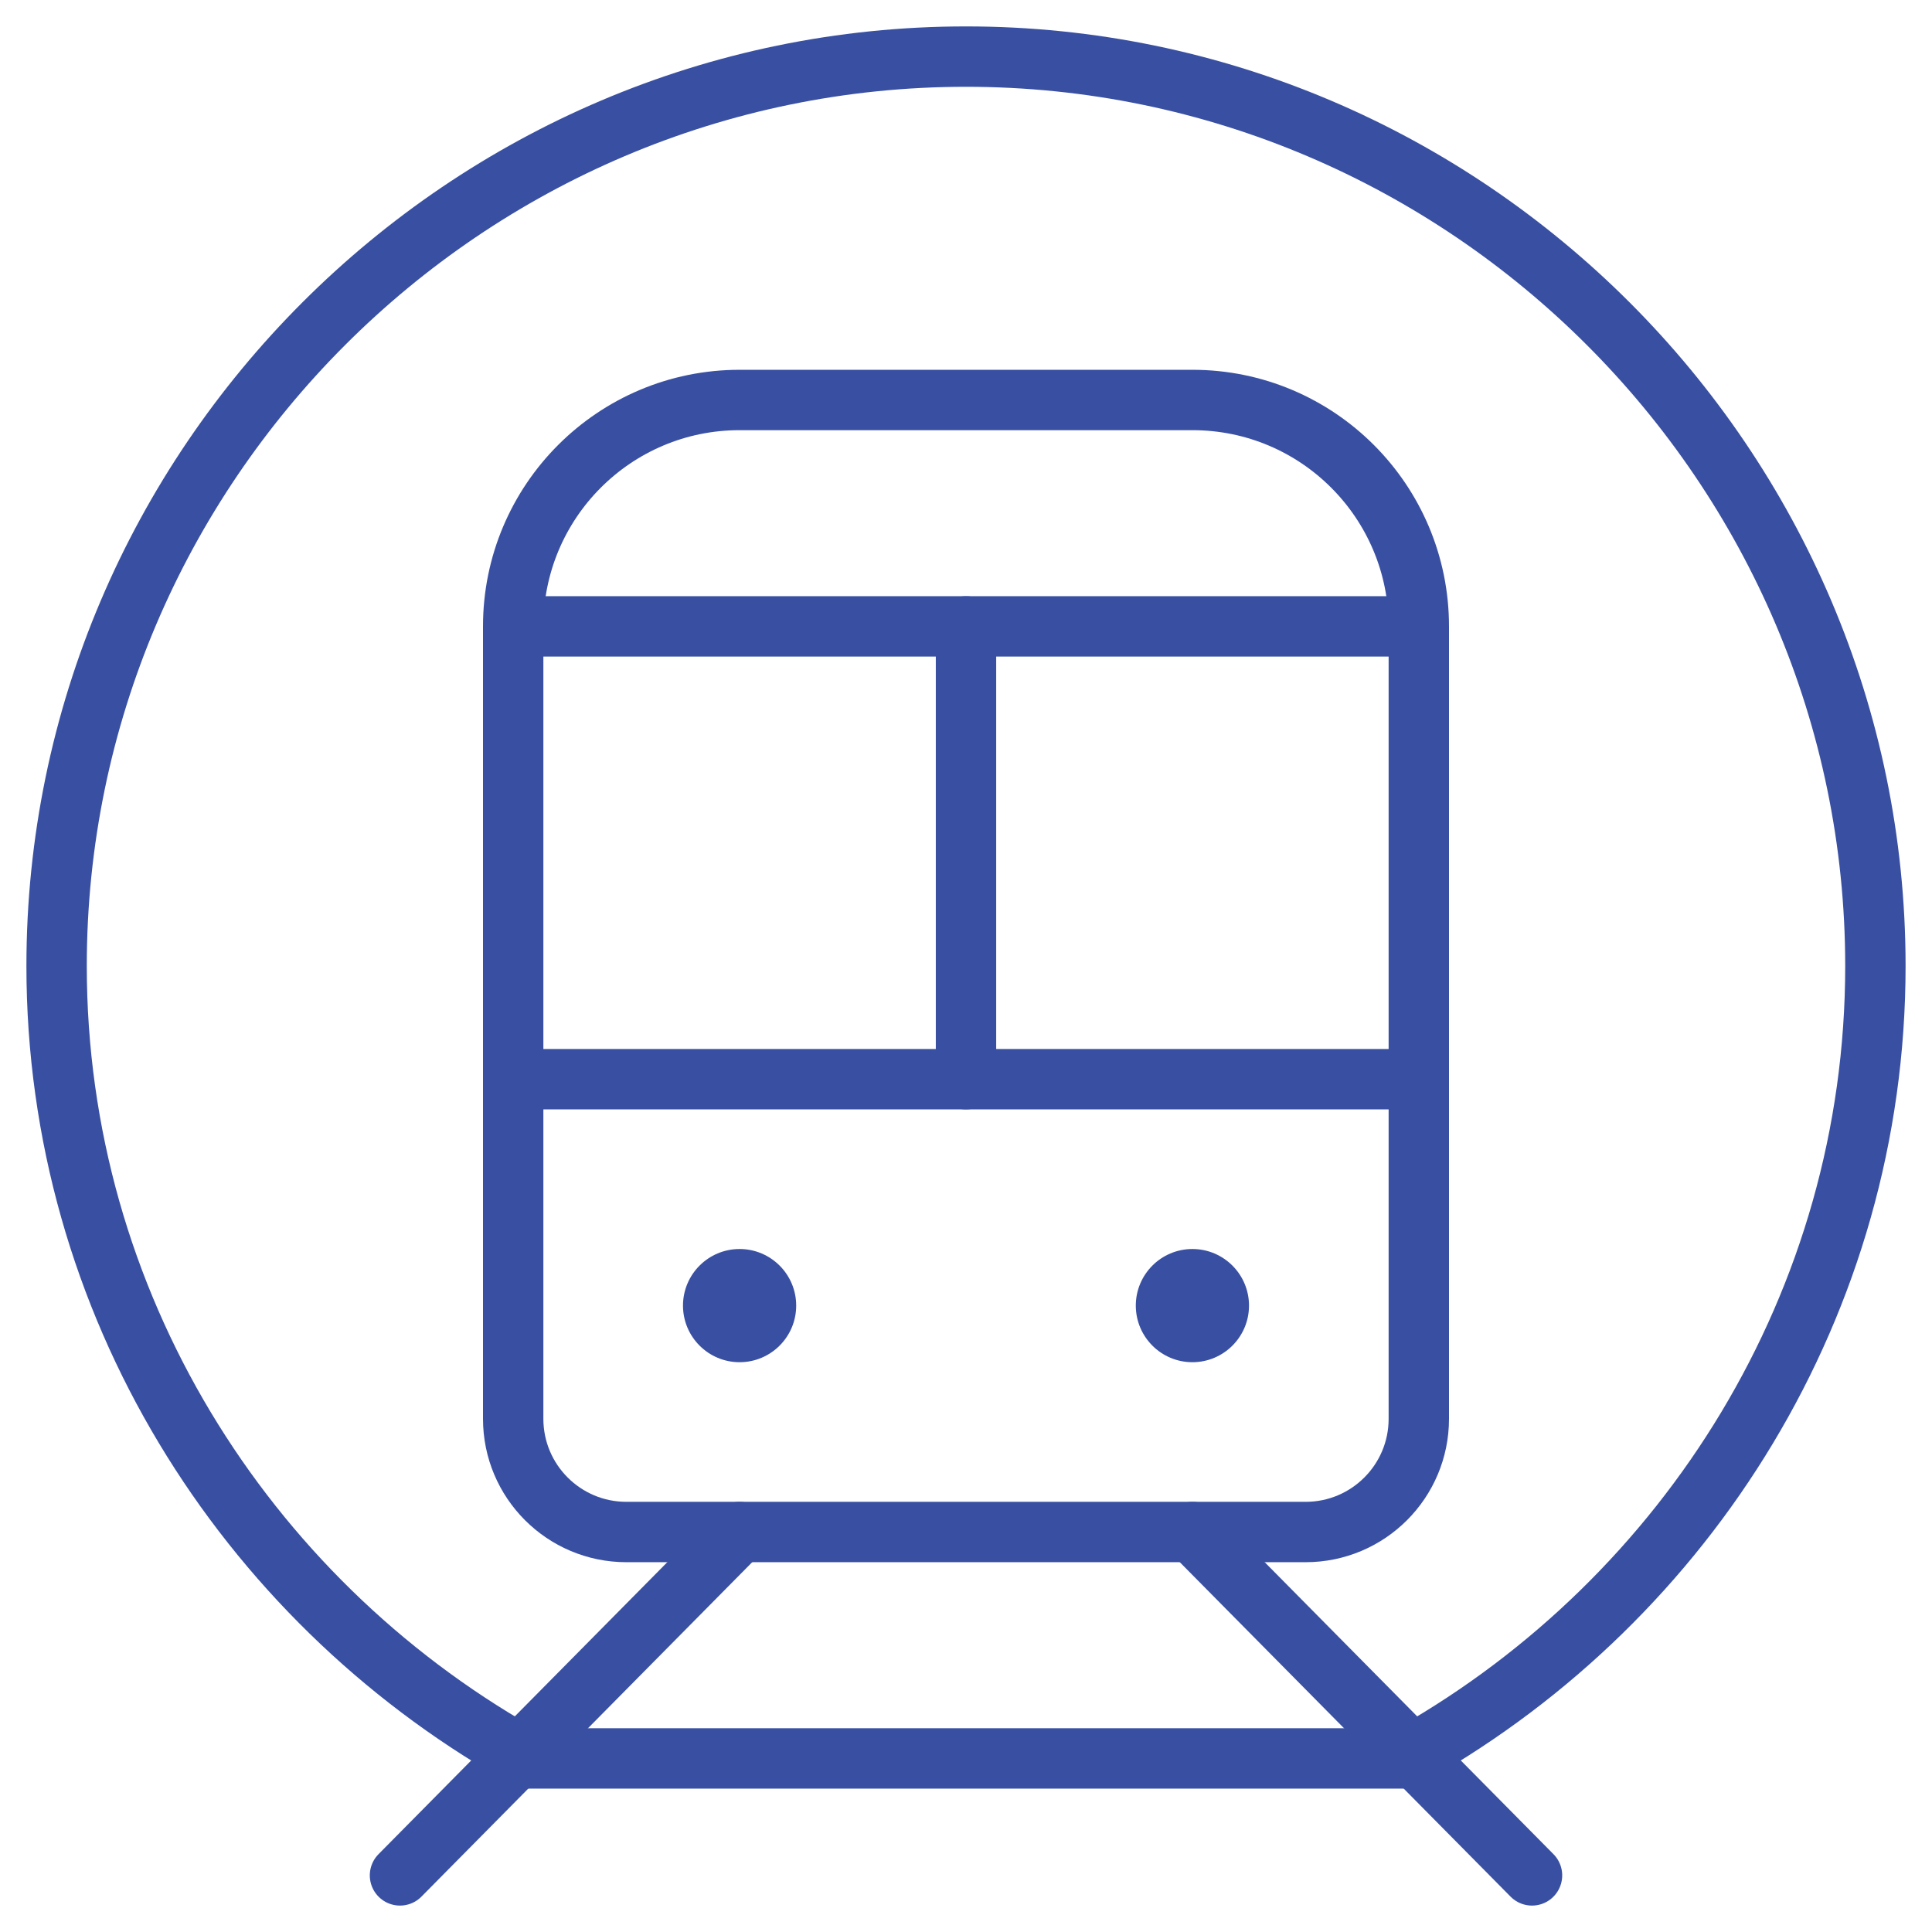<?xml version="1.0" encoding="UTF-8"?> <svg xmlns="http://www.w3.org/2000/svg" width="64" height="64" viewBox="0 0 64 64" fill="none"><g clip-path="url(#clip0_1524_14971)"><mask id="mask0_1524_14971" style="mask-type:luminance" maskUnits="userSpaceOnUse" x="0" y="0" width="64" height="64"><path d="M0 -7.62939e-06H64V64H0V-7.62939e-06Z" fill="white"></path></mask><g mask="url(#mask0_1524_14971)"><path d="M47 58.25H17L17.167 58.083C8.108 52.92 1.875 43.173 1.875 32C1.875 15.431 15.431 1.875 32 1.875C48.569 1.875 62.125 15.431 62.125 32C62.125 43.173 55.892 52.92 46.833 58.083L47 58.25Z" stroke="#3950A2" stroke-width="2" stroke-miterlimit="10" stroke-linecap="round" stroke-linejoin="round"></path><path d="M20.75 50.75H43.25C45.321 50.75 47 49.071 47 47V20.75C47 16.608 43.642 13.25 39.5 13.25H24.5C20.358 13.25 17 16.608 17 20.75V47C17 49.071 18.679 50.75 20.75 50.75Z" stroke="#3950A2" stroke-width="2" stroke-miterlimit="10" stroke-linecap="round" stroke-linejoin="round"></path><path d="M17.641 20.75H46.36" stroke="#3950A2" stroke-width="2" stroke-miterlimit="10" stroke-linecap="round" stroke-linejoin="round"></path><path d="M13.25 62.125L24.5 50.75" stroke="#3950A2" stroke-width="2" stroke-miterlimit="10" stroke-linecap="round" stroke-linejoin="round"></path><path d="M39.5 50.75L50.75 62.125" stroke="#3950A2" stroke-width="2" stroke-miterlimit="10" stroke-linecap="round" stroke-linejoin="round"></path><path d="M17 35.75H47" stroke="#3950A2" stroke-width="2" stroke-miterlimit="10" stroke-linecap="round" stroke-linejoin="round"></path><path d="M32 20.75V35.75" stroke="#3950A2" stroke-width="2" stroke-miterlimit="10" stroke-linecap="round" stroke-linejoin="round"></path><path d="M26.375 43.25C26.375 44.285 25.535 45.125 24.5 45.125C23.465 45.125 22.625 44.285 22.625 43.25C22.625 42.215 23.465 41.375 24.5 41.375C25.535 41.375 26.375 42.215 26.375 43.25Z" fill="#3950A2"></path><path d="M41.375 43.25C41.375 44.285 40.535 45.125 39.5 45.125C38.465 45.125 37.625 44.285 37.625 43.25C37.625 42.215 38.465 41.375 39.5 41.375C40.535 41.375 41.375 42.215 41.375 43.25Z" fill="#3950A2"></path></g></g><defs><clipPath id="clip0_1524_14971"><rect width="64" height="64" fill="white" transform="matrix(1 0 0 -1 0 64)"></rect></clipPath></defs></svg> 